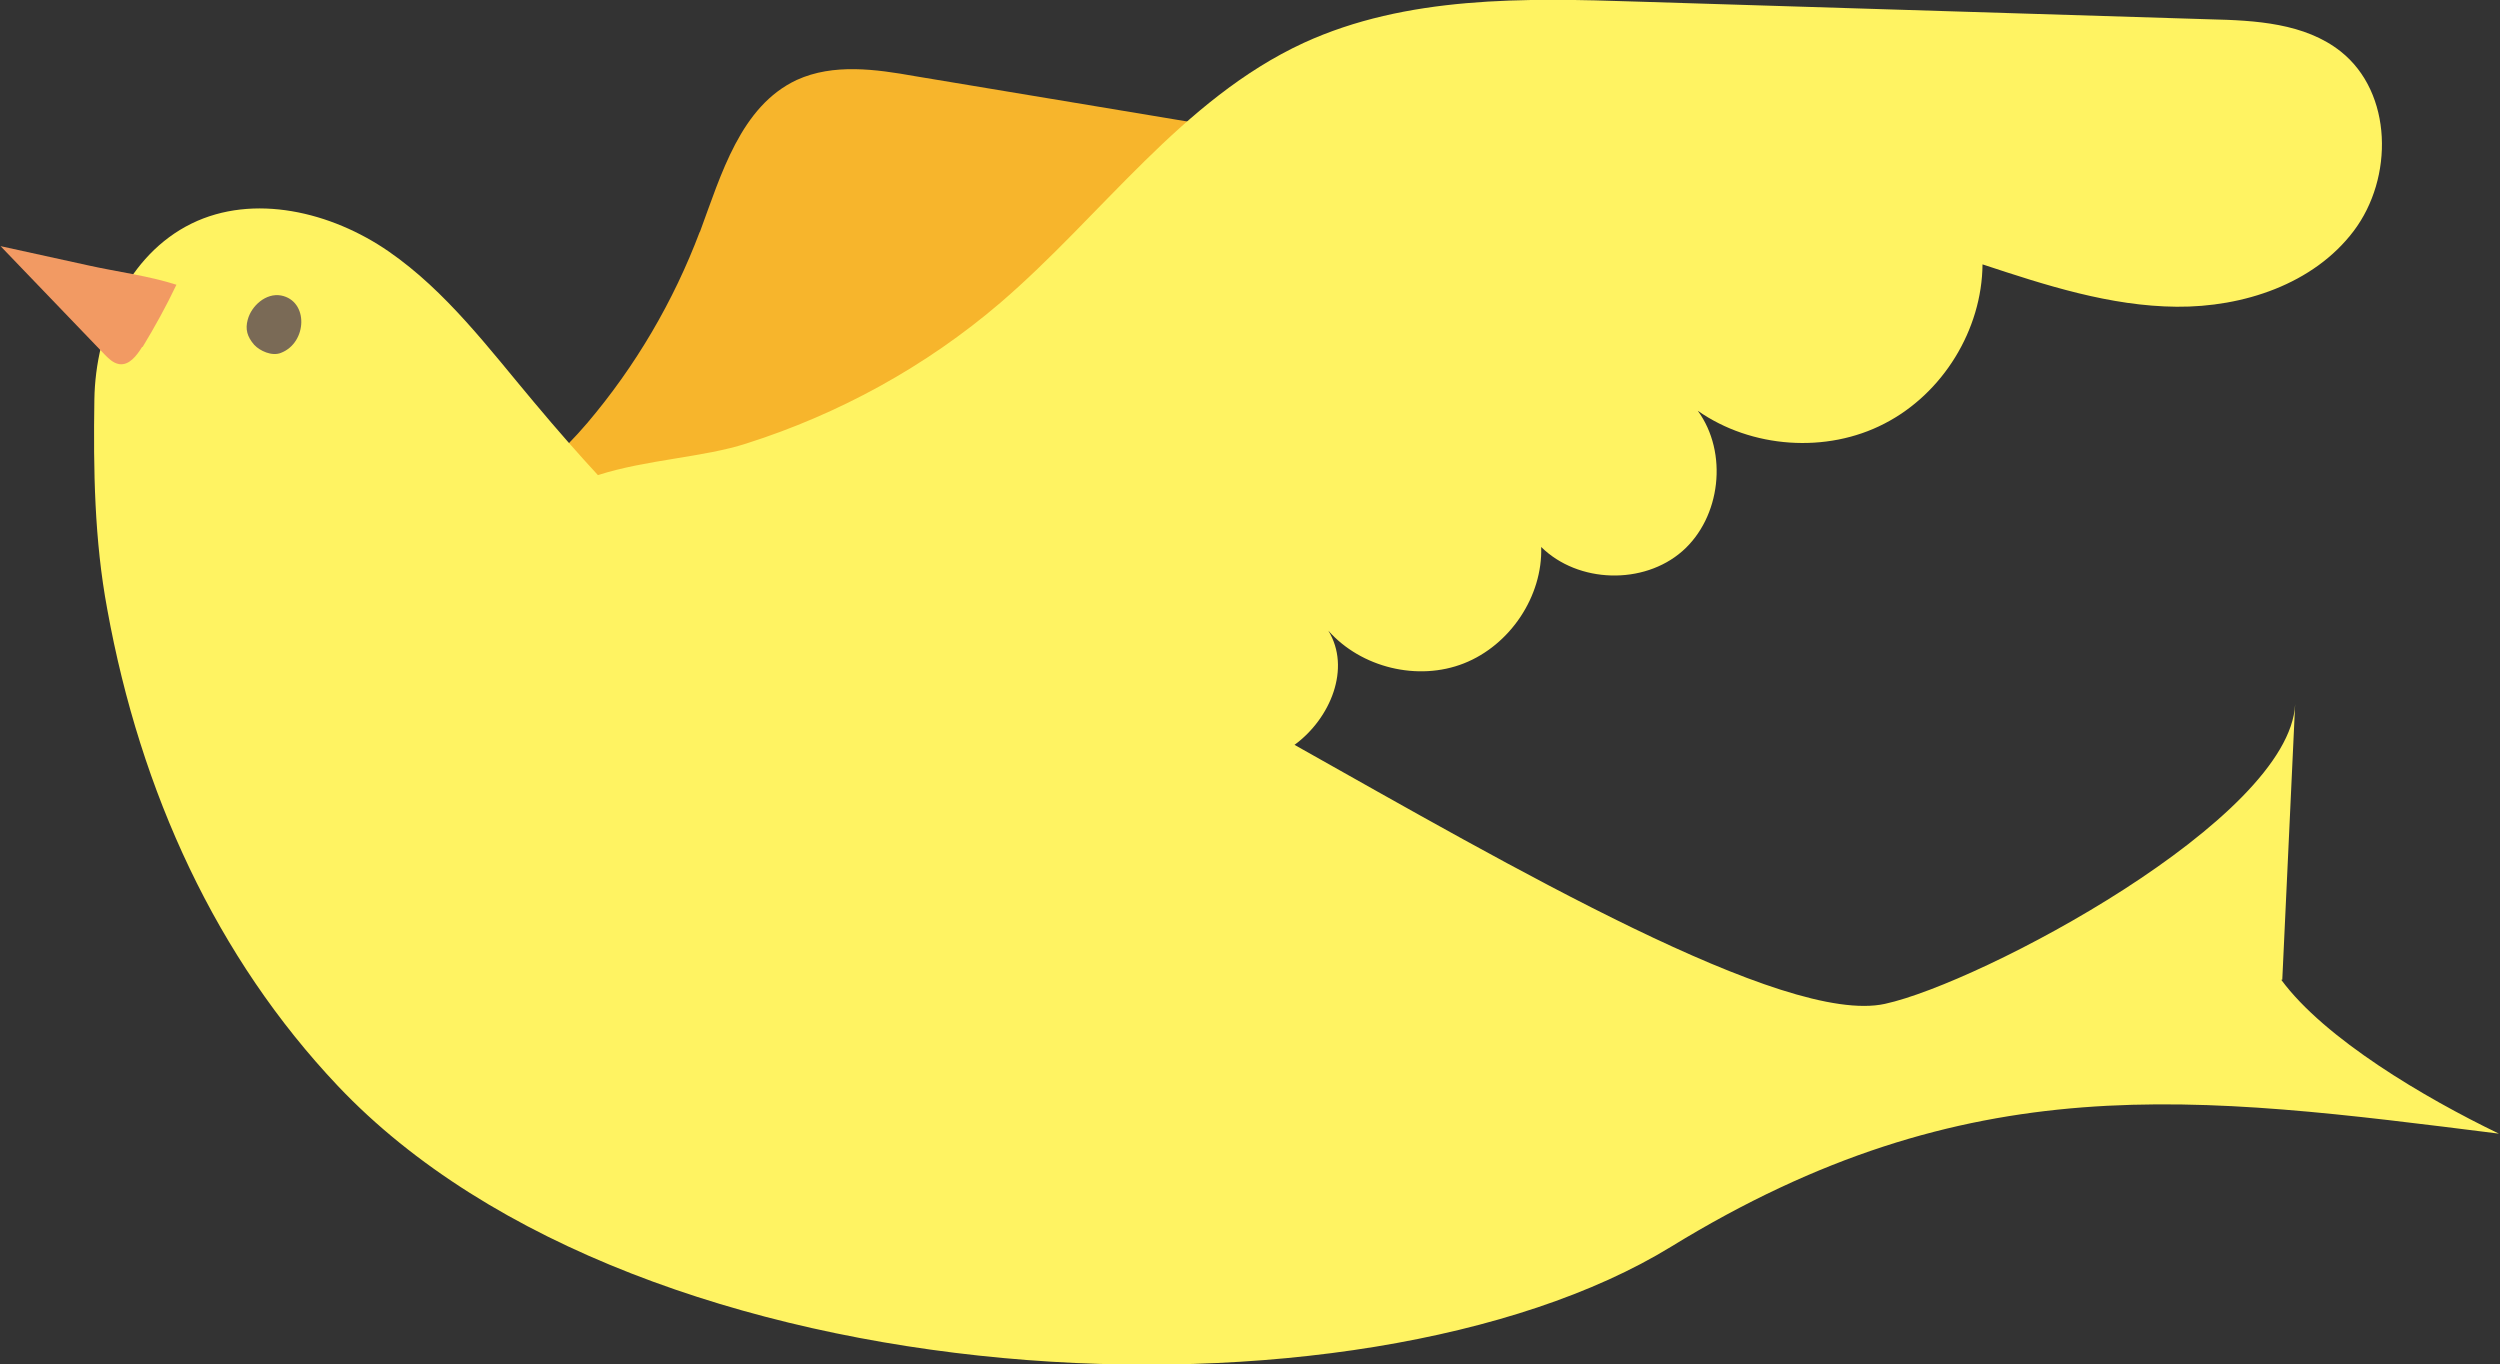 <?xml version="1.0" encoding="UTF-8"?><svg id="_レイヤー_2" xmlns="http://www.w3.org/2000/svg" viewBox="0 0 46.62 25.44"><rect x="0" y="0" width="46.62" height="25.44" fill="#333333" stroke="none"/><defs><style>.cls-1{fill:#f7b52c;}.cls-1,.cls-2,.cls-3,.cls-4{stroke-width:0px;}.cls-2{fill:#7a6a56;}.cls-3{fill:#fff362;}.cls-4{fill:#f29a63;}</style></defs><g id="_レイヤー_1-2"><path class="cls-1" d="M13.05,4.33c.4-1.08.76-2.35,1.81-2.84.68-.31,1.47-.2,2.2-.07,3.07.51,6.14,1.02,9.21,1.54-1.72,3.03-4.51,5.45-7.76,6.72-2.6,1.02-6.24,1.64-8.96.7-.8-.28-.59-.5-.05-1.05.49-.48,1-.91,1.45-1.44.9-1.06,1.61-2.27,2.1-3.57Z"/><path class="cls-3" d="M42.56,18.27c.08-1.71.16-3.43.24-5.14-.1,2.15-5.86,5.2-7.65,5.59-1.87.41-6.99-2.57-11.01-4.83.67-.49,1.06-1.43.63-2.13.61.69,1.67.95,2.53.61.86-.34,1.47-1.25,1.44-2.17.69.68,1.91.71,2.63.08s.86-1.84.29-2.62c1,.7,2.4.8,3.48.24,1.09-.56,1.82-1.75,1.83-2.97,1.18.39,2.38.78,3.62.79,1.24.01,2.55-.42,3.3-1.41.75-.99.73-2.58-.24-3.35-.67-.53-1.59-.58-2.44-.6-3.56-.11-7.12-.22-10.68-.33-2.11-.07-4.3-.11-6.22.77-2.27,1.05-3.76,3.22-5.66,4.85-1.38,1.18-3,2.07-4.73,2.62-.8.26-1.87.3-2.77.59-.35-.38-.74-.82-1.2-1.37-.84-1-1.63-2.06-2.7-2.8-1.07-.74-2.52-1.09-3.68-.52-1.18.58-1.79,1.96-1.81,3.28-.02,1.31,0,2.62.24,3.91.62,3.42,2.04,6.5,4.3,8.89,5.68,6,19.1,6.53,24.86,3,5.56-3.41,9.77-2.82,15.44-2.11-1.39-.67-3.25-1.77-4.06-2.87Z"/><path class="cls-2" d="M5.24,6.58c-.17.07-.4-.04-.5-.15-.13-.15-.17-.29-.12-.47.07-.26.34-.5.62-.45.52.1.49.88,0,1.07Z"/><path class="cls-4" d="M2.65,6.47c-.1.16-.24.35-.43.32-.11-.02-.19-.1-.26-.17-.65-.68-1.3-1.35-1.95-2.03l1.64.36c.54.12,1.11.19,1.64.36-.19.4-.4.78-.63,1.16Z"/></g></svg>